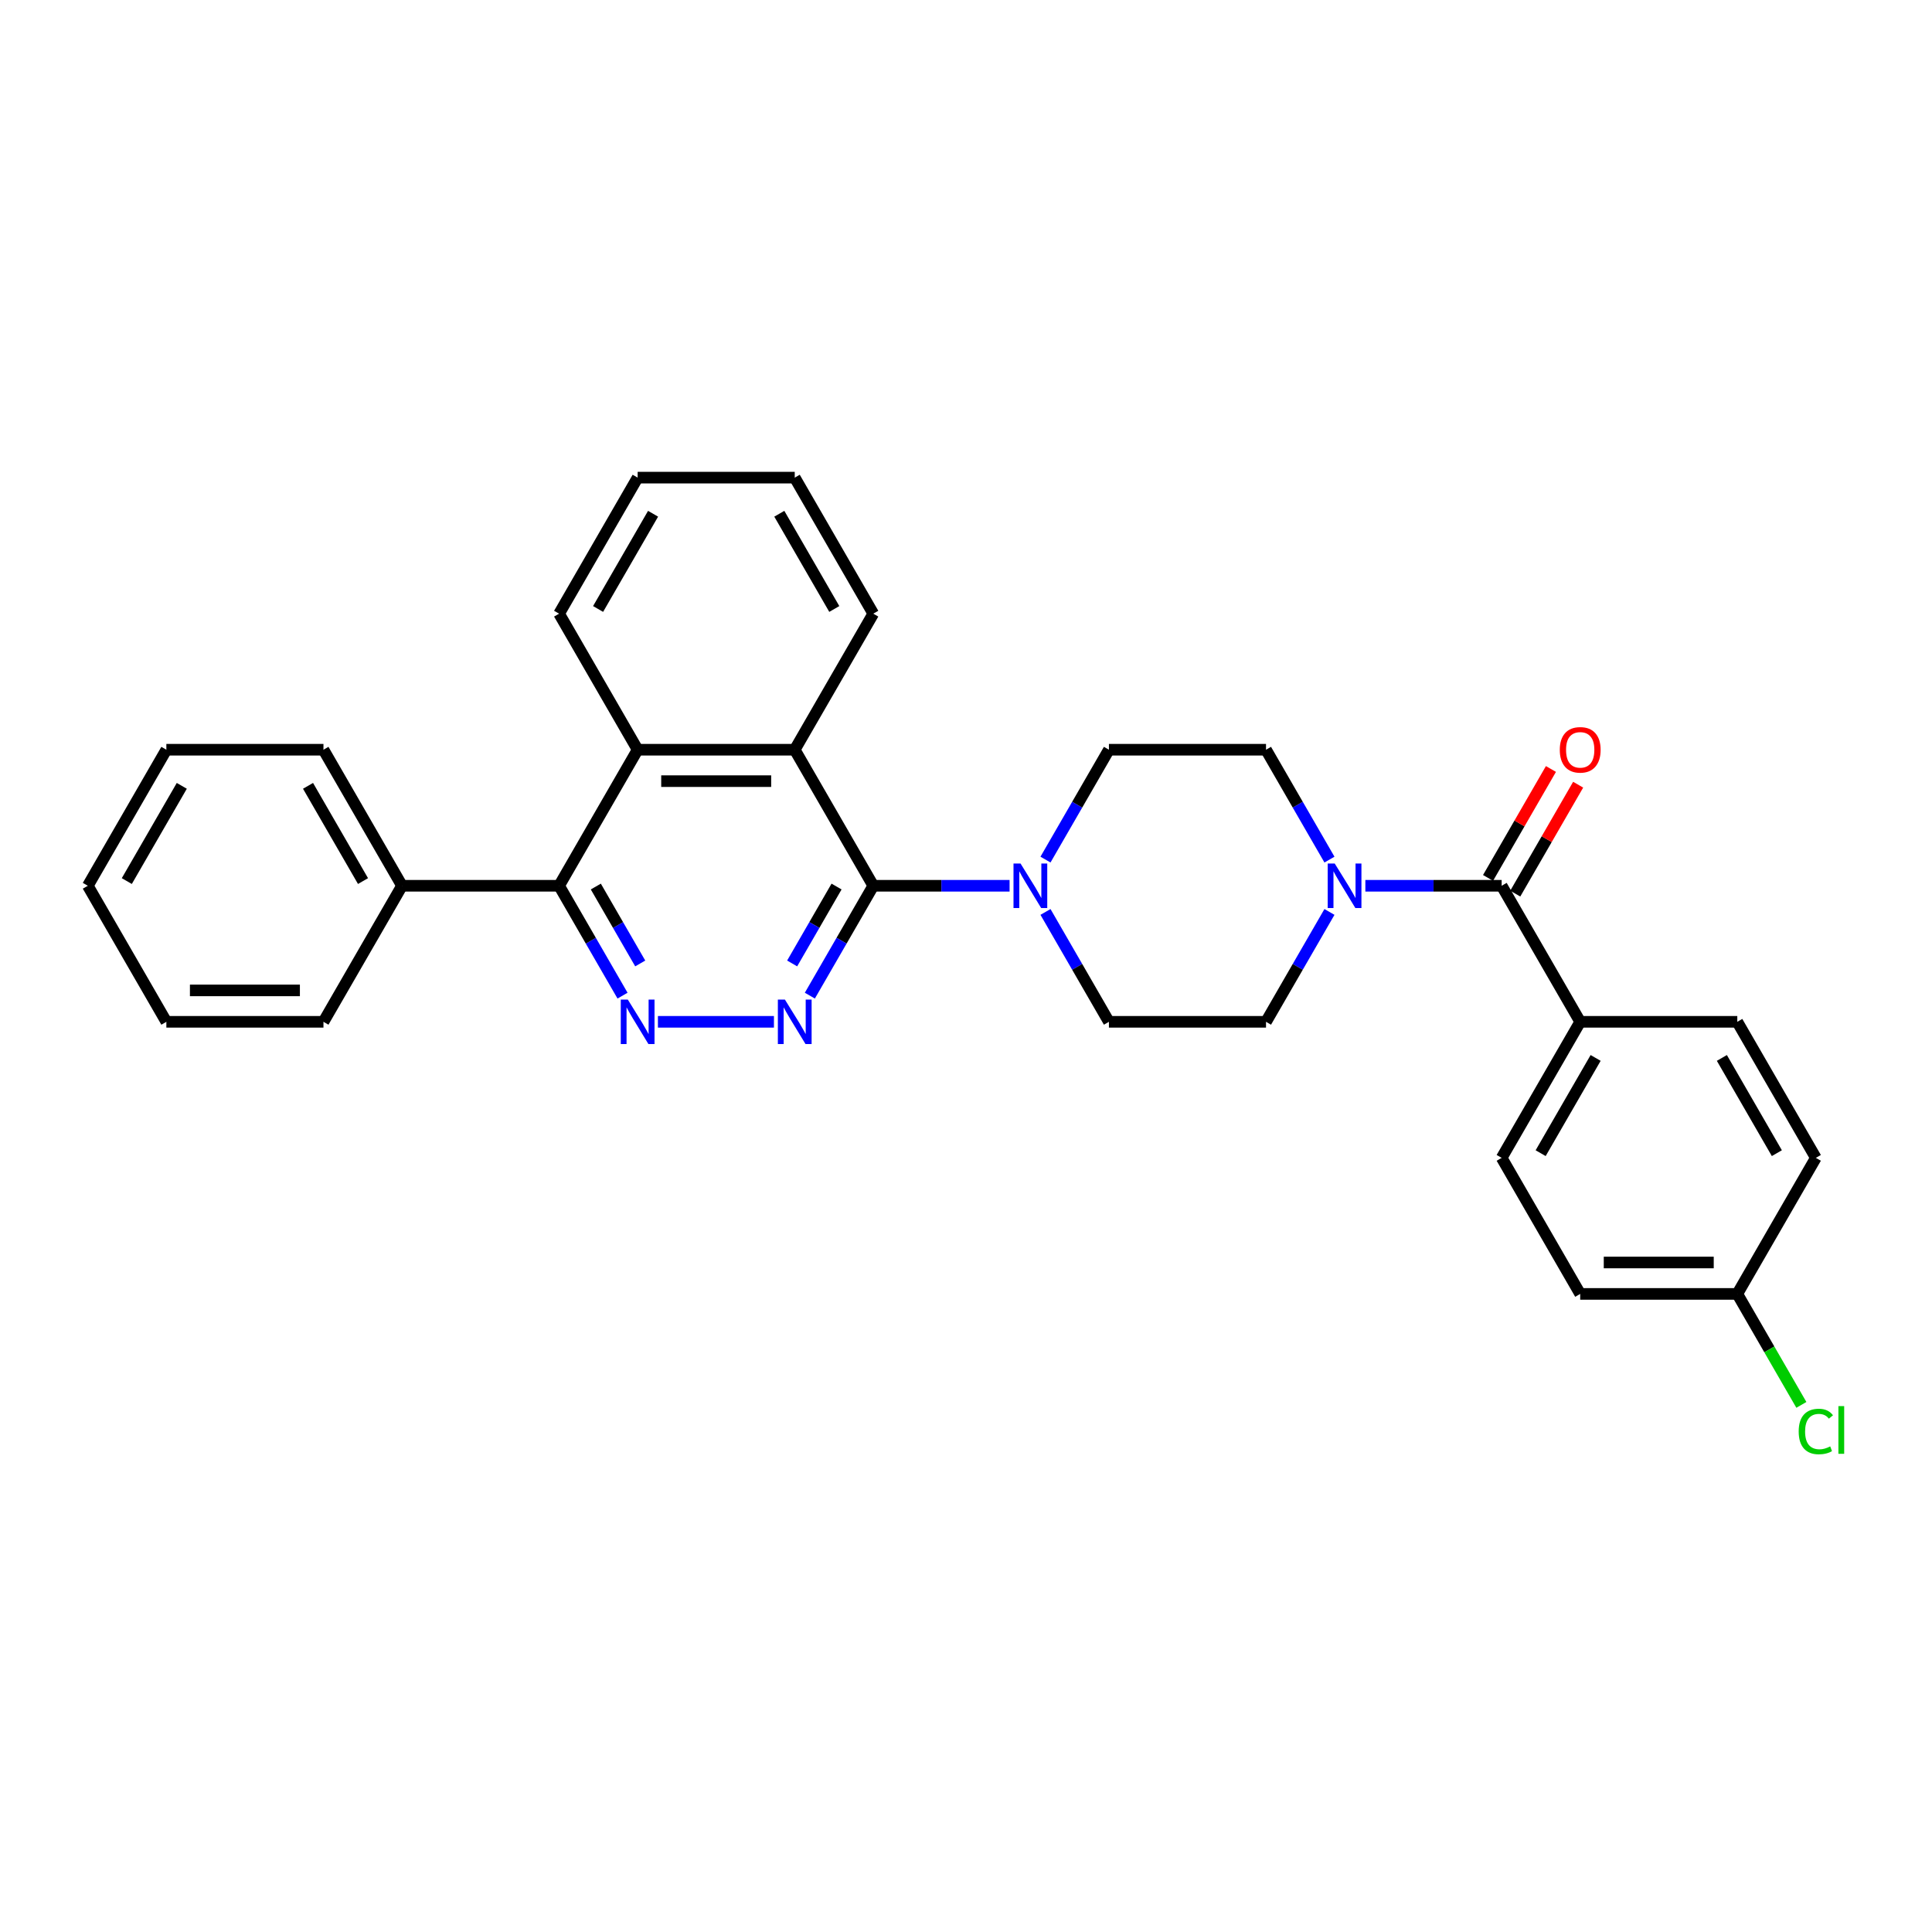 <?xml version='1.0' encoding='iso-8859-1'?>
<svg version='1.1' baseProfile='full'
              xmlns='http://www.w3.org/2000/svg'
                      xmlns:rdkit='http://www.rdkit.org/xml'
                      xmlns:xlink='http://www.w3.org/1999/xlink'
                  xml:space='preserve'
width='1000px' height='1000px' viewBox='0 0 1000 1000'>
<!-- END OF HEADER -->
<rect style='opacity:1.0;fill:#FFFFFF;stroke:none' width='1000' height='1000' x='0' y='0'> </rect>
<path class='bond-0' d='M 452.01,458.473 L 435.593,486.909' style='fill:none;fill-rule:evenodd;stroke:#000000;stroke-width:6px;stroke-linecap:butt;stroke-linejoin:miter;stroke-opacity:1' />
<path class='bond-0' d='M 435.593,486.909 L 419.176,515.344' style='fill:none;fill-rule:evenodd;stroke:#0000FF;stroke-width:6px;stroke-linecap:butt;stroke-linejoin:miter;stroke-opacity:1' />
<path class='bond-0' d='M 433.001,458.873 L 421.509,478.778' style='fill:none;fill-rule:evenodd;stroke:#000000;stroke-width:6px;stroke-linecap:butt;stroke-linejoin:miter;stroke-opacity:1' />
<path class='bond-0' d='M 421.509,478.778 L 410.017,498.683' style='fill:none;fill-rule:evenodd;stroke:#0000FF;stroke-width:6px;stroke-linecap:butt;stroke-linejoin:miter;stroke-opacity:1' />
<path class='bond-2' d='M 452.01,458.473 L 487.283,458.473' style='fill:none;fill-rule:evenodd;stroke:#000000;stroke-width:6px;stroke-linecap:butt;stroke-linejoin:miter;stroke-opacity:1' />
<path class='bond-2' d='M 487.283,458.473 L 522.556,458.473' style='fill:none;fill-rule:evenodd;stroke:#0000FF;stroke-width:6px;stroke-linecap:butt;stroke-linejoin:miter;stroke-opacity:1' />
<path class='bond-6' d='M 452.01,458.473 L 411.355,388.056' style='fill:none;fill-rule:evenodd;stroke:#000000;stroke-width:6px;stroke-linecap:butt;stroke-linejoin:miter;stroke-opacity:1' />
<path class='bond-1' d='M 400.589,528.891 L 340.54,528.891' style='fill:none;fill-rule:evenodd;stroke:#0000FF;stroke-width:6px;stroke-linecap:butt;stroke-linejoin:miter;stroke-opacity:1' />
<path class='bond-30' d='M 322.222,515.344 L 305.805,486.909' style='fill:none;fill-rule:evenodd;stroke:#0000FF;stroke-width:6px;stroke-linecap:butt;stroke-linejoin:miter;stroke-opacity:1' />
<path class='bond-30' d='M 305.805,486.909 L 289.388,458.473' style='fill:none;fill-rule:evenodd;stroke:#000000;stroke-width:6px;stroke-linecap:butt;stroke-linejoin:miter;stroke-opacity:1' />
<path class='bond-30' d='M 331.381,498.683 L 319.889,478.778' style='fill:none;fill-rule:evenodd;stroke:#0000FF;stroke-width:6px;stroke-linecap:butt;stroke-linejoin:miter;stroke-opacity:1' />
<path class='bond-30' d='M 319.889,478.778 L 308.397,458.873' style='fill:none;fill-rule:evenodd;stroke:#000000;stroke-width:6px;stroke-linecap:butt;stroke-linejoin:miter;stroke-opacity:1' />
<path class='bond-9' d='M 541.142,472.02 L 557.56,500.455' style='fill:none;fill-rule:evenodd;stroke:#0000FF;stroke-width:6px;stroke-linecap:butt;stroke-linejoin:miter;stroke-opacity:1' />
<path class='bond-9' d='M 557.56,500.455 L 573.977,528.891' style='fill:none;fill-rule:evenodd;stroke:#000000;stroke-width:6px;stroke-linecap:butt;stroke-linejoin:miter;stroke-opacity:1' />
<path class='bond-10' d='M 541.142,444.927 L 557.56,416.491' style='fill:none;fill-rule:evenodd;stroke:#0000FF;stroke-width:6px;stroke-linecap:butt;stroke-linejoin:miter;stroke-opacity:1' />
<path class='bond-10' d='M 557.56,416.491 L 573.977,388.056' style='fill:none;fill-rule:evenodd;stroke:#000000;stroke-width:6px;stroke-linecap:butt;stroke-linejoin:miter;stroke-opacity:1' />
<path class='bond-3' d='M 289.388,458.473 L 330.043,388.056' style='fill:none;fill-rule:evenodd;stroke:#000000;stroke-width:6px;stroke-linecap:butt;stroke-linejoin:miter;stroke-opacity:1' />
<path class='bond-14' d='M 289.388,458.473 L 208.077,458.473' style='fill:none;fill-rule:evenodd;stroke:#000000;stroke-width:6px;stroke-linecap:butt;stroke-linejoin:miter;stroke-opacity:1' />
<path class='bond-4' d='M 777.255,458.473 L 741.982,458.473' style='fill:none;fill-rule:evenodd;stroke:#000000;stroke-width:6px;stroke-linecap:butt;stroke-linejoin:miter;stroke-opacity:1' />
<path class='bond-4' d='M 741.982,458.473 L 706.709,458.473' style='fill:none;fill-rule:evenodd;stroke:#0000FF;stroke-width:6px;stroke-linecap:butt;stroke-linejoin:miter;stroke-opacity:1' />
<path class='bond-8' d='M 777.255,458.473 L 817.91,528.891' style='fill:none;fill-rule:evenodd;stroke:#000000;stroke-width:6px;stroke-linecap:butt;stroke-linejoin:miter;stroke-opacity:1' />
<path class='bond-13' d='M 784.296,462.539 L 800.573,434.347' style='fill:none;fill-rule:evenodd;stroke:#000000;stroke-width:6px;stroke-linecap:butt;stroke-linejoin:miter;stroke-opacity:1' />
<path class='bond-13' d='M 800.573,434.347 L 816.849,406.156' style='fill:none;fill-rule:evenodd;stroke:#FF0000;stroke-width:6px;stroke-linecap:butt;stroke-linejoin:miter;stroke-opacity:1' />
<path class='bond-13' d='M 770.213,454.408 L 786.489,426.216' style='fill:none;fill-rule:evenodd;stroke:#000000;stroke-width:6px;stroke-linecap:butt;stroke-linejoin:miter;stroke-opacity:1' />
<path class='bond-13' d='M 786.489,426.216 L 802.766,398.025' style='fill:none;fill-rule:evenodd;stroke:#FF0000;stroke-width:6px;stroke-linecap:butt;stroke-linejoin:miter;stroke-opacity:1' />
<path class='bond-5' d='M 688.123,444.927 L 671.705,416.491' style='fill:none;fill-rule:evenodd;stroke:#0000FF;stroke-width:6px;stroke-linecap:butt;stroke-linejoin:miter;stroke-opacity:1' />
<path class='bond-5' d='M 671.705,416.491 L 655.288,388.056' style='fill:none;fill-rule:evenodd;stroke:#000000;stroke-width:6px;stroke-linecap:butt;stroke-linejoin:miter;stroke-opacity:1' />
<path class='bond-31' d='M 688.123,472.02 L 671.705,500.455' style='fill:none;fill-rule:evenodd;stroke:#0000FF;stroke-width:6px;stroke-linecap:butt;stroke-linejoin:miter;stroke-opacity:1' />
<path class='bond-31' d='M 671.705,500.455 L 655.288,528.891' style='fill:none;fill-rule:evenodd;stroke:#000000;stroke-width:6px;stroke-linecap:butt;stroke-linejoin:miter;stroke-opacity:1' />
<path class='bond-7' d='M 411.355,388.056 L 330.043,388.056' style='fill:none;fill-rule:evenodd;stroke:#000000;stroke-width:6px;stroke-linecap:butt;stroke-linejoin:miter;stroke-opacity:1' />
<path class='bond-7' d='M 399.158,404.318 L 342.24,404.318' style='fill:none;fill-rule:evenodd;stroke:#000000;stroke-width:6px;stroke-linecap:butt;stroke-linejoin:miter;stroke-opacity:1' />
<path class='bond-21' d='M 411.355,388.056 L 452.01,317.638' style='fill:none;fill-rule:evenodd;stroke:#000000;stroke-width:6px;stroke-linecap:butt;stroke-linejoin:miter;stroke-opacity:1' />
<path class='bond-22' d='M 330.043,388.056 L 289.388,317.638' style='fill:none;fill-rule:evenodd;stroke:#000000;stroke-width:6px;stroke-linecap:butt;stroke-linejoin:miter;stroke-opacity:1' />
<path class='bond-15' d='M 817.91,528.891 L 777.255,599.308' style='fill:none;fill-rule:evenodd;stroke:#000000;stroke-width:6px;stroke-linecap:butt;stroke-linejoin:miter;stroke-opacity:1' />
<path class='bond-15' d='M 825.895,547.585 L 797.437,596.877' style='fill:none;fill-rule:evenodd;stroke:#000000;stroke-width:6px;stroke-linecap:butt;stroke-linejoin:miter;stroke-opacity:1' />
<path class='bond-16' d='M 817.91,528.891 L 899.221,528.891' style='fill:none;fill-rule:evenodd;stroke:#000000;stroke-width:6px;stroke-linecap:butt;stroke-linejoin:miter;stroke-opacity:1' />
<path class='bond-12' d='M 573.977,528.891 L 655.288,528.891' style='fill:none;fill-rule:evenodd;stroke:#000000;stroke-width:6px;stroke-linecap:butt;stroke-linejoin:miter;stroke-opacity:1' />
<path class='bond-11' d='M 573.977,388.056 L 655.288,388.056' style='fill:none;fill-rule:evenodd;stroke:#000000;stroke-width:6px;stroke-linecap:butt;stroke-linejoin:miter;stroke-opacity:1' />
<path class='bond-23' d='M 208.077,458.473 L 167.421,388.056' style='fill:none;fill-rule:evenodd;stroke:#000000;stroke-width:6px;stroke-linecap:butt;stroke-linejoin:miter;stroke-opacity:1' />
<path class='bond-23' d='M 187.895,456.042 L 159.436,406.75' style='fill:none;fill-rule:evenodd;stroke:#000000;stroke-width:6px;stroke-linecap:butt;stroke-linejoin:miter;stroke-opacity:1' />
<path class='bond-24' d='M 208.077,458.473 L 167.421,528.891' style='fill:none;fill-rule:evenodd;stroke:#000000;stroke-width:6px;stroke-linecap:butt;stroke-linejoin:miter;stroke-opacity:1' />
<path class='bond-19' d='M 777.255,599.308 L 817.91,669.726' style='fill:none;fill-rule:evenodd;stroke:#000000;stroke-width:6px;stroke-linecap:butt;stroke-linejoin:miter;stroke-opacity:1' />
<path class='bond-18' d='M 899.221,528.891 L 939.877,599.308' style='fill:none;fill-rule:evenodd;stroke:#000000;stroke-width:6px;stroke-linecap:butt;stroke-linejoin:miter;stroke-opacity:1' />
<path class='bond-18' d='M 891.236,547.585 L 919.695,596.877' style='fill:none;fill-rule:evenodd;stroke:#000000;stroke-width:6px;stroke-linecap:butt;stroke-linejoin:miter;stroke-opacity:1' />
<path class='bond-17' d='M 899.221,669.726 L 939.877,599.308' style='fill:none;fill-rule:evenodd;stroke:#000000;stroke-width:6px;stroke-linecap:butt;stroke-linejoin:miter;stroke-opacity:1' />
<path class='bond-20' d='M 899.221,669.726 L 915.803,698.446' style='fill:none;fill-rule:evenodd;stroke:#000000;stroke-width:6px;stroke-linecap:butt;stroke-linejoin:miter;stroke-opacity:1' />
<path class='bond-20' d='M 915.803,698.446 L 932.385,727.166' style='fill:none;fill-rule:evenodd;stroke:#00CC00;stroke-width:6px;stroke-linecap:butt;stroke-linejoin:miter;stroke-opacity:1' />
<path class='bond-34' d='M 899.221,669.726 L 817.91,669.726' style='fill:none;fill-rule:evenodd;stroke:#000000;stroke-width:6px;stroke-linecap:butt;stroke-linejoin:miter;stroke-opacity:1' />
<path class='bond-34' d='M 887.025,653.464 L 830.107,653.464' style='fill:none;fill-rule:evenodd;stroke:#000000;stroke-width:6px;stroke-linecap:butt;stroke-linejoin:miter;stroke-opacity:1' />
<path class='bond-26' d='M 452.01,317.638 L 411.355,247.221' style='fill:none;fill-rule:evenodd;stroke:#000000;stroke-width:6px;stroke-linecap:butt;stroke-linejoin:miter;stroke-opacity:1' />
<path class='bond-26' d='M 431.828,315.207 L 403.369,265.915' style='fill:none;fill-rule:evenodd;stroke:#000000;stroke-width:6px;stroke-linecap:butt;stroke-linejoin:miter;stroke-opacity:1' />
<path class='bond-32' d='M 289.388,317.638 L 330.043,247.221' style='fill:none;fill-rule:evenodd;stroke:#000000;stroke-width:6px;stroke-linecap:butt;stroke-linejoin:miter;stroke-opacity:1' />
<path class='bond-32' d='M 309.57,315.207 L 338.029,265.915' style='fill:none;fill-rule:evenodd;stroke:#000000;stroke-width:6px;stroke-linecap:butt;stroke-linejoin:miter;stroke-opacity:1' />
<path class='bond-28' d='M 167.421,388.056 L 86.11,388.056' style='fill:none;fill-rule:evenodd;stroke:#000000;stroke-width:6px;stroke-linecap:butt;stroke-linejoin:miter;stroke-opacity:1' />
<path class='bond-27' d='M 167.421,528.891 L 86.11,528.891' style='fill:none;fill-rule:evenodd;stroke:#000000;stroke-width:6px;stroke-linecap:butt;stroke-linejoin:miter;stroke-opacity:1' />
<path class='bond-27' d='M 155.225,512.629 L 98.307,512.629' style='fill:none;fill-rule:evenodd;stroke:#000000;stroke-width:6px;stroke-linecap:butt;stroke-linejoin:miter;stroke-opacity:1' />
<path class='bond-25' d='M 330.043,247.221 L 411.355,247.221' style='fill:none;fill-rule:evenodd;stroke:#000000;stroke-width:6px;stroke-linecap:butt;stroke-linejoin:miter;stroke-opacity:1' />
<path class='bond-29' d='M 86.11,528.891 L 45.455,458.473' style='fill:none;fill-rule:evenodd;stroke:#000000;stroke-width:6px;stroke-linecap:butt;stroke-linejoin:miter;stroke-opacity:1' />
<path class='bond-33' d='M 86.11,388.056 L 45.455,458.473' style='fill:none;fill-rule:evenodd;stroke:#000000;stroke-width:6px;stroke-linecap:butt;stroke-linejoin:miter;stroke-opacity:1' />
<path class='bond-33' d='M 94.095,406.75 L 65.636,456.042' style='fill:none;fill-rule:evenodd;stroke:#000000;stroke-width:6px;stroke-linecap:butt;stroke-linejoin:miter;stroke-opacity:1' />
<path  class='atom-1' d='M 406.265 517.377
L 413.81 529.574
Q 414.558 530.777, 415.762 532.956
Q 416.965 535.136, 417.03 535.266
L 417.03 517.377
L 420.087 517.377
L 420.087 540.405
L 416.933 540.405
L 408.834 527.07
Q 407.891 525.508, 406.882 523.719
Q 405.907 521.931, 405.614 521.378
L 405.614 540.405
L 402.622 540.405
L 402.622 517.377
L 406.265 517.377
' fill='#0000FF'/>
<path  class='atom-2' d='M 324.953 517.377
L 332.499 529.574
Q 333.247 530.777, 334.451 532.956
Q 335.654 535.136, 335.719 535.266
L 335.719 517.377
L 338.776 517.377
L 338.776 540.405
L 335.621 540.405
L 327.523 527.07
Q 326.58 525.508, 325.571 523.719
Q 324.596 521.931, 324.303 521.378
L 324.303 540.405
L 321.311 540.405
L 321.311 517.377
L 324.953 517.377
' fill='#0000FF'/>
<path  class='atom-3' d='M 528.231 446.96
L 535.777 459.156
Q 536.525 460.36, 537.728 462.539
Q 538.932 464.718, 538.997 464.848
L 538.997 446.96
L 542.054 446.96
L 542.054 469.987
L 538.899 469.987
L 530.801 456.652
Q 529.857 455.091, 528.849 453.302
Q 527.873 451.513, 527.581 450.96
L 527.581 469.987
L 524.588 469.987
L 524.588 446.96
L 528.231 446.96
' fill='#0000FF'/>
<path  class='atom-6' d='M 690.853 446.96
L 698.399 459.156
Q 699.147 460.36, 700.351 462.539
Q 701.554 464.718, 701.619 464.848
L 701.619 446.96
L 704.676 446.96
L 704.676 469.987
L 701.521 469.987
L 693.423 456.652
Q 692.48 455.091, 691.471 453.302
Q 690.496 451.513, 690.203 450.96
L 690.203 469.987
L 687.211 469.987
L 687.211 446.96
L 690.853 446.96
' fill='#0000FF'/>
<path  class='atom-14' d='M 807.34 388.121
Q 807.34 382.592, 810.072 379.502
Q 812.804 376.412, 817.91 376.412
Q 823.017 376.412, 825.749 379.502
Q 828.481 382.592, 828.481 388.121
Q 828.481 393.715, 825.716 396.903
Q 822.952 400.057, 817.91 400.057
Q 812.836 400.057, 810.072 396.903
Q 807.34 393.748, 807.34 388.121
M 817.91 397.455
Q 821.423 397.455, 823.309 395.114
Q 825.228 392.739, 825.228 388.121
Q 825.228 383.6, 823.309 381.323
Q 821.423 379.014, 817.91 379.014
Q 814.398 379.014, 812.479 381.291
Q 810.592 383.568, 810.592 388.121
Q 810.592 392.772, 812.479 395.114
Q 814.398 397.455, 817.91 397.455
' fill='#FF0000'/>
<path  class='atom-21' d='M 930.998 740.94
Q 930.998 735.216, 933.665 732.224
Q 936.364 729.199, 941.471 729.199
Q 946.219 729.199, 948.756 732.549
L 946.609 734.305
Q 944.756 731.866, 941.471 731.866
Q 937.991 731.866, 936.137 734.208
Q 934.315 736.517, 934.315 740.94
Q 934.315 745.494, 936.202 747.835
Q 938.121 750.177, 941.828 750.177
Q 944.365 750.177, 947.325 748.649
L 948.236 751.088
Q 947.032 751.868, 945.211 752.324
Q 943.39 752.779, 941.373 752.779
Q 936.364 752.779, 933.665 749.722
Q 930.998 746.665, 930.998 740.94
' fill='#00CC00'/>
<path  class='atom-21' d='M 951.553 727.8
L 954.545 727.8
L 954.545 752.486
L 951.553 752.486
L 951.553 727.8
' fill='#00CC00'/>
</svg>
